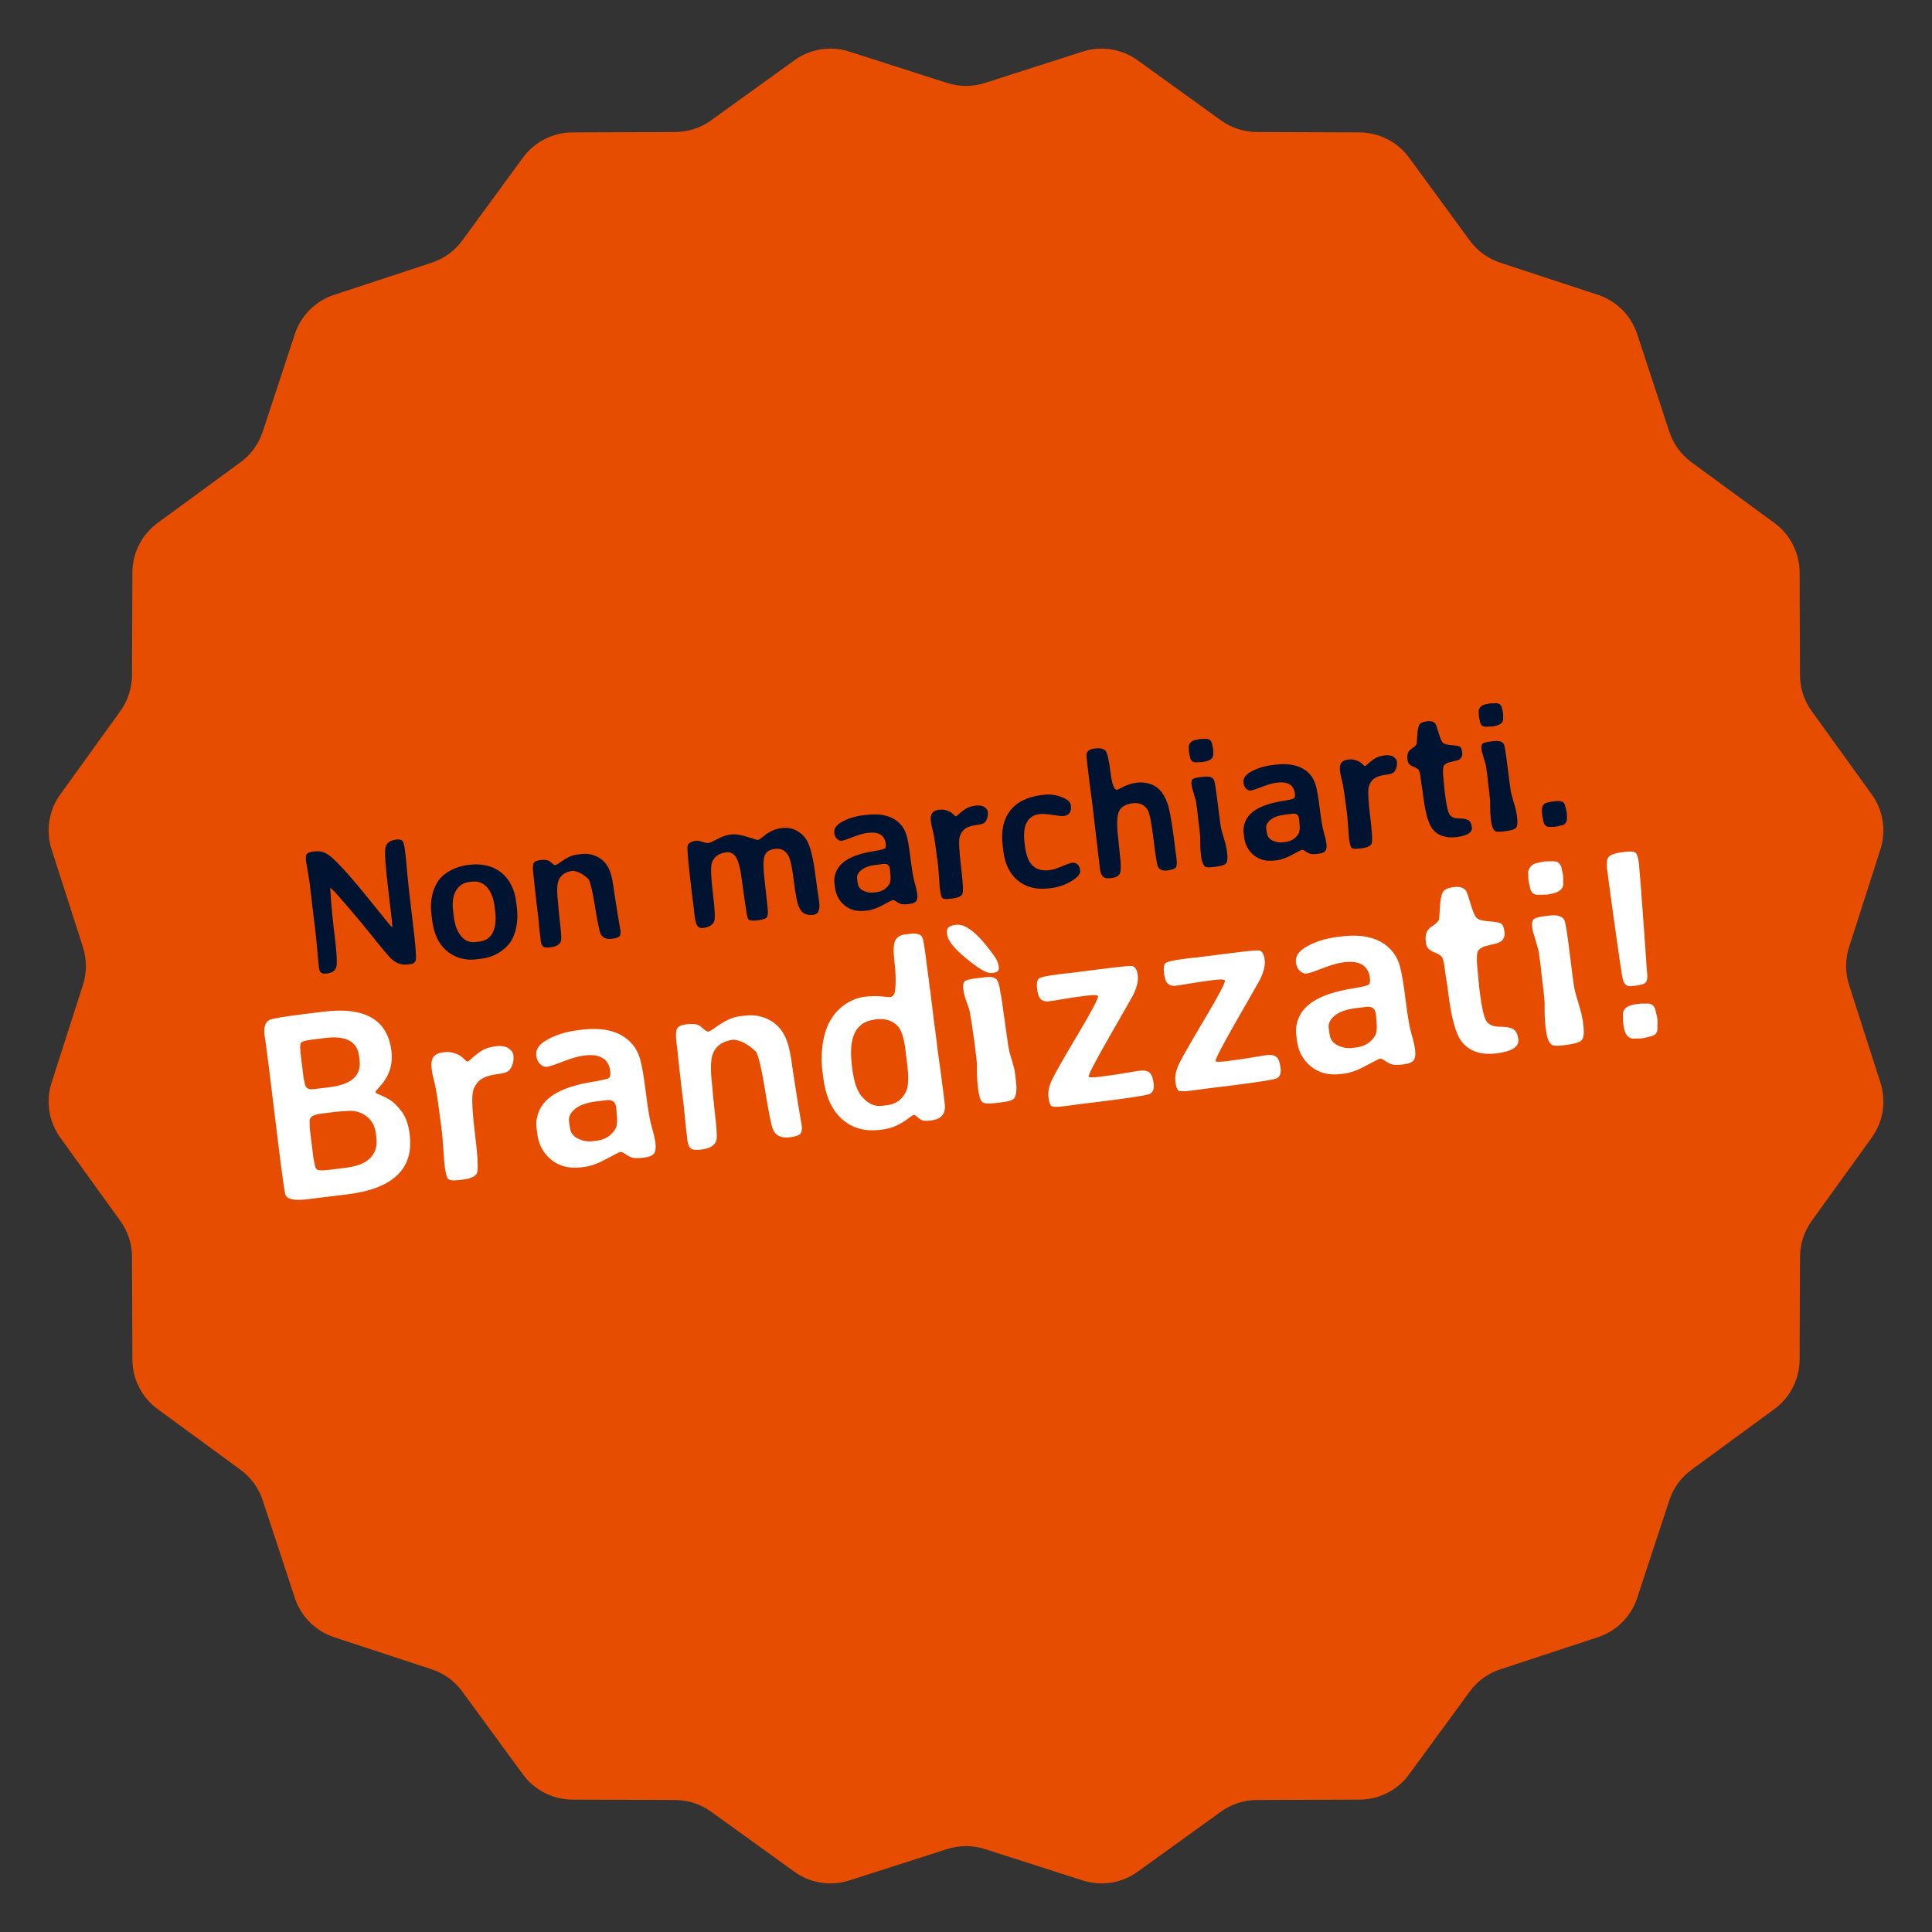 <?xml version="1.0" encoding="UTF-8"?>
<svg id="Livello_1" data-name="Livello 1" xmlns="http://www.w3.org/2000/svg" viewBox="0 0 1000 1000">
  <rect x="0" y="0" width="1000" height="1000" fill="#333333" stroke="none"/>
  <defs>
    <style>
      .cls-1 {
        fill: #e64d00;
      }

      .cls-2 {
        fill: #fff;
      }

      .cls-3 {
        fill: #001432;
      }
    </style>
  </defs>
  <path class="cls-1" d="M509.75,42.95l50.65-16.25c9.65-3.1,20.2-1.43,28.42,4.5l43.15,31.11c5.4,3.89,11.89,6,18.55,6.03l53.19.2c10.13.04,19.65,4.89,25.63,13.06l31.42,42.92c3.93,5.37,9.45,9.38,15.78,11.46l50.53,16.62c9.63,3.17,17.18,10.72,20.34,20.34l16.62,50.53c2.08,6.33,6.09,11.84,11.46,15.78l42.92,31.42c8.18,5.99,13.02,15.5,13.06,25.63l.2,53.19c.02,6.66,2.13,13.14,6.03,18.55l31.11,43.15c5.93,8.22,7.6,18.77,4.5,28.42l-16.25,50.65c-2.03,6.34-2.03,13.16,0,19.5l16.25,50.65c3.1,9.65,1.43,20.2-4.5,28.42l-31.11,43.15c-3.89,5.4-6,11.89-6.03,18.55l-.2,53.19c-.04,10.13-4.89,19.65-13.06,25.63l-42.92,31.42c-5.37,3.93-9.38,9.45-11.46,15.78l-16.62,50.53c-3.17,9.63-10.72,17.18-20.34,20.34l-50.53,16.62c-6.33,2.08-11.84,6.09-15.78,11.46l-31.42,42.92c-5.99,8.18-15.5,13.02-25.63,13.06l-53.19.2c-6.66.02-13.14,2.13-18.55,6.03l-43.15,31.11c-8.22,5.93-18.77,7.6-28.42,4.5l-50.65-16.25c-6.34-2.03-13.16-2.03-19.5,0l-50.65,16.25c-9.65,3.1-20.2,1.43-28.42-4.5l-43.15-31.11c-5.4-3.89-11.89-6-18.55-6.03l-53.19-.2c-10.13-.04-19.65-4.89-25.63-13.06l-31.42-42.92c-3.93-5.37-9.45-9.38-15.78-11.46l-50.53-16.62c-9.63-3.17-17.18-10.72-20.34-20.34l-16.62-50.53c-2.08-6.33-6.09-11.84-11.46-15.78l-42.92-31.42c-8.18-5.99-13.02-15.5-13.06-25.63l-.2-53.19c-.02-6.66-2.13-13.14-6.03-18.55l-31.11-43.15c-5.93-8.22-7.6-18.77-4.5-28.42l16.25-50.65c2.03-6.34,2.03-13.16,0-19.5l-16.25-50.65c-3.1-9.65-1.43-20.2,4.5-28.42l31.11-43.15c3.89-5.4,6-11.89,6.03-18.55l.2-53.19c.04-10.13,4.89-19.65,13.06-25.63l42.92-31.42c5.37-3.93,9.38-9.45,11.46-15.78l16.62-50.53c3.17-9.63,10.72-17.18,20.34-20.34l50.53-16.62c6.33-2.08,11.84-6.09,15.78-11.46l31.42-42.92c5.99-8.18,15.5-13.02,25.63-13.06l53.19-.2c6.66-.02,13.14-2.13,18.55-6.03l43.15-31.11c8.22-5.93,18.77-7.6,28.42-4.5l50.65,16.25c6.34,2.03,13.16,2.03,19.5,0Z"/>
  <g>
    <g>
      <path class="cls-2" d="M212.07,587.2c2.18,17.75-8.58,28.08-32.29,30.99l-20.73,2.54c-6.62.81-10.39.04-11.31-2.31-.46-1.15-1.76-10.49-3.91-28.02l-4.95-40.33-.64-4.69-.58-4.7-.69-4.55c-.55-4.46.3-7.21,2.55-8.24,1.57-.73,7.67-1.75,18.31-3.06l9.6-1.18c21.45-2.63,33.17,4.13,35.16,20.29.84,6.84-.99,12.78-5.48,17.81-1.89,2.11-2.82,3.32-2.78,3.6.04.29.84.75,2.42,1.38,1.58.64,3.24,1.47,4.98,2.51,1.74,1.04,3.74,2.99,6,5.85,2.25,2.86,3.7,6.89,4.34,12.1ZM162.08,563.77l8.61-1.06c11.26-1.38,16.4-6.02,15.43-13.93l-.27-2.19c-.93-7.55-6.78-10.66-17.55-9.34l-5.1.63c-3.84.47-6.16.95-6.95,1.43-.79.48-1.05,1.82-.78,4.03l.04,1.41,1.6,13.04.61,2.81c.3,2.43,1.75,3.48,4.35,3.16ZM169.77,605.57l9.27-1.14c5.92-.73,10.15-2.44,12.71-5.16,2.56-2.71,3.58-6.12,3.08-10.23l-.3-2.45c-.48-3.93-2.2-6.94-5.14-9.05-2.95-2.1-6.36-2.92-10.25-2.44-.81,0-1.43.04-1.87.09l-3,.23-7.95.98c-4.33.53-6.35,1.92-6.07,4.18,0,.72.02,1.25.06,1.6v1.08s.13,1.66.13,1.66l1.76,14.3.66,3.21c.2,1.63.68,2.65,1.45,3.05.77.4,2.58.42,5.45.07Z"/>
      <path class="cls-2" d="M223.65,555l-.25-2.05c-.31-2.56,0-4.5.93-5.83.94-1.32,2.6-2.13,4.98-2.43l.99-.12c2.25-.28,4.67.23,7.25,1.53.81.39,1.68,1.06,2.6,2,.92.94,1.55,1.39,1.88,1.35.33-.04,1.19-.71,2.58-2,1.39-1.29,3-2.51,4.83-3.65,1.83-1.14,4.2-1.89,7.12-2.25,2.91-.36,5.13,0,6.65,1.07,1.52,1.07,2.35,2.18,2.49,3.32.39,3.18-.31,5.84-2.11,7.99-.78.95-2.87,1.63-6.27,2.05-3.4.42-6.08,1.24-8.03,2.46-1.96,1.23-3.4,3.18-4.32,5.87-.92,2.69-.65,10.05.83,22.08,1.48,12.03,1.84,18.94,1.1,20.74-.74,1.79-3.34,2.96-7.8,3.51l-1.13.14-1.13.07c-2.47.3-4.09.1-4.85-.62-.76-.71-1.41-3.25-1.94-7.62l-.91-12.32-.28-3.39-.71-5.76-.49-3.43-.28-2.32-.48-3.37c-.09-.75-.18-1.5-.28-2.25l-.55-3.36c-.23-1.85-.67-4.05-1.31-6.59-.65-2.54-1.01-4.14-1.09-4.81Z"/>
      <path class="cls-2" d="M315.88,554.56c-.8-6.49-5.28-9.23-13.45-8.23-3,.37-6.67,1.4-11.01,3.1-4.34,1.7-7.11,2.62-8.3,2.77-1.19.15-2.36-.32-3.5-1.39-1.14-1.07-1.82-2.51-2.04-4.32-.36-2.96,1.12-5.49,4.44-7.6,4.66-2.95,10.47-4.85,17.45-5.71l1.66-.2c11.35-1.39,19.82.84,25.42,6.69,2.16,2.25,3.73,5.04,4.73,8.39.99,3.35,2.01,9.25,3.05,17.71,1.04,8.45,2.05,14.35,3.04,17.67.99,3.33,1.63,6.13,1.91,8.4.28,2.27.04,3.98-.71,5.13-.76,1.15-2.59,1.9-5.5,2.25-2.91.36-4.96.32-6.13-.12-1.17-.44-2.29-1.04-3.35-1.81-1.06-.76-1.87-1.11-2.45-1.04-.57.07-3,1.28-7.29,3.62-4.28,2.34-8.06,3.71-11.33,4.11l-1.59.2c-6.36.78-11.58-.54-15.68-3.96s-6.48-7.86-7.15-13.34l-.4-3.24c-.32-2.61.06-5.32,1.15-8.14,2.98-7.8,12.1-12.96,27.34-15.46,5.27-.87,8.25-1.56,8.95-2.07.7-.51.94-1.65.72-3.42ZM295.11,584.13c.28,2.25,1.63,3.99,4.07,5.21,2.44,1.23,4.96,1.68,7.56,1.36l1.92-.24c4.46-.55,7.75-2.59,9.87-6.12.93-1.55,1.13-4.48.6-8.81l-.03-.8-.2-1.66c-.34-2.78-1.99-3.99-4.95-3.63l-5.36.66c-4.86.6-8.49,1.87-10.89,3.82-2.41,1.95-3.46,4.1-3.18,6.44l.3,2.45c.16.61.26,1.04.3,1.31Z"/>
      <path class="cls-2" d="M350.17,539.86c-.43-3.49-.38-5.89.16-7.21.53-1.32,2.24-2.16,5.14-2.51,2.89-.35,5.06-.13,6.5.68.29.14,1,.72,2.13,1.72,1.13,1,1.96,1.47,2.49,1.41.57-.07,1.77-.75,3.58-2.05,4.73-3.45,8.82-5.38,12.26-5.81l3.44-.42c3.22-.4,6.33-.08,9.32.94,5.94,2.05,10.02,6.21,12.22,12.48,1.09,3.05,2.02,7.66,2.78,13.84l2.58,16.62,2.21,13.1c.24,1.94,0,3.34-.73,4.19-.73.85-2.57,1.46-5.52,1.82-4.5.55-7.41-.88-8.73-4.31-.85-2.18-2.16-8.74-3.93-19.68-1.77-10.94-3.32-17.67-4.66-20.2-3.88-3.83-7.81-5.94-11.8-6.35-5.34.66-8.86,3.01-10.56,7.08-1.29,3.03-1.42,8.73-.38,17.12l.45,5.32.75,7.17c1.05,8.57,1.38,13.63.99,15.2-.69,2.77-3.33,4.44-7.92,5.01-2.83.35-4.67.12-5.53-.7-.86-.81-1.42-2.26-1.67-4.33l-.15-1.73c-.22-1.77-.43-3.51-.64-5.23l-1.03-10.56-1.52-12.38-.15-1.73c-.14-1.15-.28-2.29-.42-3.44l-.92-8.56-.14-1.66-.59-4.83Z"/>
      <path class="cls-2" d="M488.99,571.21l.02.13c.62,5.08-1.74,7.94-7.08,8.6-2.47.3-4.08.27-4.82-.11-.74-.38-1.52-.95-2.33-1.7-.81-.75-1.4-1.11-1.78-1.06-.38.05-1.26.6-2.65,1.67-4.38,3.36-8.85,5.32-13.39,5.88l-1.52.19c-7.9.97-14.47-.91-19.72-5.65-5.24-4.73-8.46-11.93-9.64-21.6l-.4-3.25c-.65-5.25-.5-10.47.43-15.65,1.58-8.66,5.52-15.04,11.83-19.13,3.07-1.99,6.28-3.19,9.64-3.6,3.35-.41,6.24-.47,8.65-.19,2.41.29,3.9.4,4.48.33,1.46-.18,2.31-1.27,2.56-3.27.52-4.19.43-9.1-.27-14.75-.69-5.65-.57-9.38.37-11.2.94-1.82,2.56-2.87,4.86-3.15l2.78-.34c3.09-.38,5.12.07,6.08,1.34.54.74.98,2.55,1.34,5.42l.25,1.51c.17,1.01.35,2.27.53,3.77l.65,5.3.64,4.63.76,6.16.26,1.58,2.09,17.02.45,3.1,1.35,10.99,1.69,12.09.54,4.44.81,6.02.55,4.5ZM440.87,550.98l.26,2.12c.82,6.67,2.41,11.42,4.78,14.27,3.16,3.83,6.7,5.5,10.63,5.01l2.52-.31c4.77-.58,8.12-3.06,10.05-7.42,1.12-2.51,1.27-7.17.44-13.97l-.88-7.15c-.79-6.4-2.15-10.58-4.09-12.54-2.81-2.84-6.58-3.96-11.3-3.38l-.65.15c-9.58,1.18-13.49,8.92-11.73,23.22Z"/>
      <path class="cls-2" d="M490.32,484.01l-.18-1.46c-.27-2.16,1.17-3.44,4.3-3.82l.53-.06c4.94-.61,11.42,4.67,19.42,15.83,1.46,2.06,2.28,3.78,2.45,5.14l.14,1.12c.19,1.59-.68,2.5-2.62,2.74l-1.13.14c-2.03.25-5.62-1.64-10.78-5.67-7.68-6-11.73-10.66-12.13-13.97ZM518.68,570.53l-3.44.42c-3.84.47-6.19.22-7.05-.75-.86-.97-1.5-3.17-1.92-6.59-.42-3.42-.62-6.35-.61-8.8s.02-3.88,0-4.3c0-.42-.49-4.57-1.46-12.42l-.17-.85-.2-1.66-.17-.85c-.07-.57-.14-1.15-.21-1.72l-.38-2.57-.55-3.36c-.23-1.14-.4-2.17-.51-3.1-.11-.93-.65-2.63-1.6-5.11-.95-2.48-1.56-4.74-1.81-6.77-.25-2.03-.05-3.39.61-4.08s2.44-1.21,5.35-1.56l5.23-.64c2.74-.34,4.64-.05,5.72.84,1.07.9,1.86,3.38,2.36,7.44l.34,1.64.55,3.43.32,2.58.28,1.71c.07.58.14,1.15.21,1.72l.66,4.29c.14,1.15.28,2.3.42,3.44l.28,1.71c.07.57.14,1.15.21,1.72l.27,1.65c.07.57.14,1.15.21,1.72l.45,2.57c.11.57.2,1.06.25,1.48.05.42.52,2.06,1.41,4.93.89,2.87,1.42,5.01,1.6,6.43l.52,4.24c.5,4.06.28,7-.67,8.82-.58,1.1-2.75,1.88-6.5,2.34Z"/>
      <path class="cls-2" d="M542.85,518.29c-1.63.2-2.96-.13-3.99-.99s-1.7-2.65-2.04-5.36c-.33-2.71-.09-4.48.73-5.3.82-.82,4.34-1.61,10.56-2.37l3.25-.4,1.73-.14,15.02-1.91,6.69-.82c6.8-.83,10.59-1.14,11.38-.93,1.48.4,2.4,2,2.74,4.81.34,2.8-.47,6.21-2.44,10.21-.47.91-4.45,7.9-11.95,20.96-7.49,13.06-11.17,20.12-11.04,21.18.07.53,2.04.56,5.92.08,3.88-.48,7.98-1.07,12.28-1.78l7.91-1.31c2.47-.3,4.26,0,5.35.89,1.1.9,1.82,2.8,2.18,5.71.36,2.91-.39,4.74-2.25,5.49-1.86.74-11.13,2.14-27.82,4.19l-8.34,1.02-5.02.68-3.31.41c-3.22.4-5.23.38-6.02-.03s-1.36-2.02-1.7-4.8c-.34-2.78.38-5.96,2.16-9.54,1.78-3.58,6.18-11.27,13.2-23.06,7.02-11.8,10.46-18.31,10.3-19.55-.08-.66-1.98-.77-5.68-.31s-7.19.95-10.44,1.48l-4.81.79c-1.4.26-2.92.49-4.55.69Z"/>
      <path class="cls-2" d="M608.54,510.22c-1.63.2-2.96-.13-3.99-.99-1.02-.86-1.7-2.65-2.04-5.36-.33-2.71-.09-4.48.73-5.3.82-.82,4.34-1.61,10.56-2.37l3.25-.4,1.73-.14,15.02-1.91,6.69-.82c6.8-.83,10.59-1.14,11.38-.93,1.48.4,2.4,2,2.74,4.81.34,2.8-.47,6.21-2.44,10.21-.47.91-4.45,7.9-11.95,20.96-7.49,13.06-11.17,20.12-11.04,21.18.07.53,2.04.56,5.92.08,3.88-.48,7.98-1.07,12.28-1.78l7.91-1.31c2.47-.3,4.26,0,5.35.89,1.1.9,1.82,2.8,2.18,5.71.36,2.91-.39,4.74-2.25,5.49-1.86.74-11.13,2.14-27.82,4.19l-8.34,1.02-5.02.68-3.31.41c-3.22.4-5.23.38-6.02-.03-.79-.42-1.36-2.02-1.7-4.8-.34-2.78.38-5.96,2.16-9.54,1.78-3.58,6.18-11.27,13.2-23.06,7.02-11.8,10.46-18.31,10.3-19.55-.08-.66-1.98-.77-5.68-.31-3.71.46-7.19.95-10.44,1.48l-4.81.79c-1.4.26-2.92.49-4.55.69Z"/>
      <path class="cls-2" d="M709.08,506.28c-.8-6.49-5.28-9.23-13.45-8.23-3,.37-6.67,1.4-11.01,3.1-4.34,1.7-7.11,2.62-8.3,2.77-1.19.15-2.36-.32-3.5-1.39-1.14-1.07-1.82-2.51-2.04-4.32-.36-2.96,1.12-5.49,4.44-7.6,4.66-2.95,10.47-4.85,17.45-5.71l1.66-.2c11.34-1.39,19.82.84,25.42,6.69,2.16,2.25,3.73,5.04,4.73,8.39.99,3.35,2.01,9.25,3.05,17.71,1.04,8.45,2.05,14.35,3.04,17.67.99,3.33,1.63,6.13,1.91,8.4.28,2.27.04,3.98-.71,5.13-.76,1.15-2.59,1.9-5.5,2.25-2.91.36-4.96.32-6.13-.12-1.17-.44-2.29-1.04-3.35-1.81-1.06-.76-1.87-1.11-2.45-1.04-.57.07-3,1.28-7.29,3.62-4.28,2.34-8.06,3.71-11.33,4.11l-1.59.2c-6.36.78-11.58-.54-15.68-3.96-4.09-3.42-6.48-7.86-7.15-13.34l-.4-3.24c-.32-2.6.06-5.32,1.15-8.14,2.98-7.8,12.1-12.96,27.34-15.46,5.27-.87,8.25-1.56,8.95-2.07s.94-1.65.72-3.42ZM688.32,535.85c.28,2.25,1.63,3.99,4.07,5.21,2.44,1.23,4.96,1.68,7.56,1.36l1.92-.24c4.46-.55,7.75-2.59,9.87-6.12.93-1.55,1.13-4.48.6-8.81l-.03-.8-.2-1.66c-.34-2.78-1.99-3.99-4.95-3.63l-5.36.66c-4.86.6-8.49,1.87-10.89,3.82-2.4,1.95-3.46,4.1-3.17,6.44l.3,2.45c.16.61.26,1.04.29,1.31Z"/>
      <path class="cls-2" d="M785.89,537.85c.48,3.93-3.29,6.39-11.33,7.37-8.04.99-14.04-1.05-18.03-6.12-3.04-3.93-5.34-12.32-6.92-25.16l-.35-2.85-.64-4.09-.24-1.38-.58-4.16c-.38-3.13-.84-5.13-1.37-5.98-.53-.85-1.99-1.76-4.37-2.72-2.38-.96-3.69-2.44-3.94-4.42l-.15-1.19c-.42-3.44.55-5.93,2.92-7.45,2.37-1.52,3.71-2.84,4.02-3.96.03-.14.15-2.12.38-5.96.22-3.83.71-6.47,1.45-7.91.74-1.44,2.69-2.35,5.85-2.73,3.16-.39,5.27.34,6.35,2.18.39.67,1.17,2.93,2.31,6.77,1.14,3.85,2.2,6.22,3.16,7.11.96.89,3.07,1.45,6.32,1.68,3.25.23,5.33.6,6.22,1.12.89.52,1.48,1.97,1.78,4.35s-.5,4.14-2.38,5.27c-.75.45-2.59.98-5.52,1.58-2.93.61-4.84,1.57-5.73,2.89-.89,1.32-.9,5.53-.03,12.64l.1,1.4c.07.93.16,1.86.28,2.79l.1,1.4.35,2.85c1.1,8.96,2.37,14.25,3.8,15.87,1.43,1.62,3.69,2.42,6.78,2.39,3.09-.02,5.35.4,6.77,1.25s2.3,2.58,2.62,5.19Z"/>
      <path class="cls-2" d="M790.94,452c-.12-1.01.29-2.13,1.24-3.34.95-1.21,2.48-1.95,4.6-2.21l1.76-.42,1.52-.19.34.02,2.08-.05c.18.02.38.02.6,0,3.18-.39,4.98,1.18,5.42,4.71l.43,1.83.19,1.52.02,1.27-.02,1.48c.43,3.53-2.26,5.65-8.09,6.37l-.6.07-.34-.02-2.34.09c-.23-.02-.43-.01-.6,0-3.13.38-4.9-1.01-5.29-4.19-.14-.43-.22-.73-.25-.91l-.28-1.18-.31-2.52c.07-.55.04-1.33-.09-2.34ZM810.59,540.87l-1.72.21c-3.22.4-5.24.2-6.06-.6-1.33-1.32-2.21-3.8-2.67-7.47-.45-3.66-.66-6.95-.64-9.87.02-2.92,0-4.62-.06-5.1l-.14-1.73c-.07-.57-.14-1.15-.21-1.72l-.15-1.73-1.08-8.81-.26-2.66-.43-3.51-.39-2.64c-.07-.57-.14-1.15-.21-1.72l-.28-1.71-3.02-10.38-.2-1.59c-.26-2.12.03-3.5.87-4.14.84-.64,2.67-1.14,5.5-1.48l2.58-.32c4.15-.51,6.74.34,7.77,2.54.54,1.14,1.46,6.92,2.73,17.34s2.08,16.42,2.41,18.02c.33,1.59,1.03,4.13,2.11,7.6,1.08,3.48,1.7,5.88,1.86,7.2l.34,1.64.3,2.45c.5,4.06.19,6.64-.93,7.74-1.12,1.1-3.8,1.91-8.04,2.43Z"/>
      <path class="cls-2" d="M847.61,510.04l-3.18.39c-2.69.33-4.26-1.29-4.7-4.87l-.33-1.57c-.07-.53-.13-1.06-.2-1.59l-.91-5.74c-.06-.53-.13-1.06-.19-1.59l-.64-4.16-.2-1.66-.28-1.71-.2-1.66-.38-2.51-.2-1.66-.28-1.71-.2-1.66-.76-5.08c-.14-1.15-.28-2.29-.42-3.44l-.27-1.65-.42-3.38-.27-1.65c-.14-1.1-.27-2.21-.41-3.31l-.27-1.65-.79-6.42-.27-1.65c-.43-3.49-.09-5.76,1.01-6.81,1.1-1.05,3.53-1.81,7.28-2.27l.79-.1c2.96-.36,4.83-.21,5.63.45.8.67,1.39,2.54,1.77,5.63l.1.79.03.8,1.07,13.11.03.8.46,5.93.28,3.39c.1,2.32.22,4.03.36,5.13l.08,1.74.42,5.06.08,1.74.45,5.86c.08,2.14.2,3.79.34,4.93l.07,1.67.39,4.86c.32,2.6.19,4.38-.39,5.32-.58.95-2.08,1.57-4.51,1.87ZM848.83,537.52l-2.42.03c-3.44.42-5.47-1.88-6.09-6.91l-.24-1.92-.02-1.27v-1.55c-.42-3.49,1.89-5.54,6.92-6.16l2.19-.27h1.21s1.55,0,1.55,0c3.05-.37,4.79,1.21,5.22,4.74.14.43.22.73.25.91l.33,1.57.2,1.59-.03.34.07.6c-.08,1.13-.11,1.85-.07,2.16.38,3.09-1.13,4.84-4.53,5.26-.6.21-.99.32-1.17.35l-1.51.32-1.85.23Z"/>
    </g>
    <g>
      <path class="cls-3" d="M173.31,485.29c1.1,8.96,1.3,14.22.6,15.79-.7,1.57-2.29,2.5-4.78,2.81-1.23.15-2.16.04-2.8-.33-.64-.37-1.04-1.24-1.21-2.59l-.21-1.71-1.01-10.87c-.14-1.67-.27-2.93-.37-3.79l-.42-3.83-1.59-12.96-.18-1.85-1.13-9.22c-.16-1.29-.45-3.13-.86-5.51l-.93-5.27c-.27-2.18-.1-3.54.5-4.09.6-.54,1.87-.93,3.79-1.17,1.92-.24,3.63-.04,5.13.59,1.5.63,3.02,1.67,4.57,3.14,4.91,4.64,11.18,11.74,18.81,21.3,7.63,9.56,11.56,14.33,11.79,14.3.23-.03-.43-6.35-1.98-18.97-1.55-12.62-2.05-20.09-1.51-22.42.54-2.33,2.38-3.69,5.51-4.07,1.35-.17,2.36,0,3.03.49.67.5,1.16,1.99,1.46,4.48l.44,3.6c.15,1.23.42,4.08.79,8.56.38,4.48,1.27,12.43,2.67,23.84,1.4,11.42,2.03,18.29,1.88,20.62-.1,1.7-1.02,2.65-2.74,2.86l-1.66.2c-3.32.41-6.32-.78-9-3.57-1.18-1.23-3.5-3.97-6.95-8.23l-3.48-4.35c-1.55-1.93-3.13-3.86-4.73-5.78-9.91-11.86-15.17-17.75-15.79-17.67l.03,1.35c.45,7.25,1.23,15.35,2.33,24.31Z"/>
      <path class="cls-3" d="M267.17,466.82l.4,3.23c.4,3.26.29,6.5-.33,9.73-.62,3.23-1.67,5.89-3.16,7.99-1.49,2.1-3.53,3.94-6.13,5.5-2.6,1.57-5.53,2.55-8.79,2.95l-2.44.3c-6.24.77-11.57-.83-15.98-4.78-3.85-3.43-6.2-8.58-7.05-15.47l-.4-3.23c-.42-3.44-.28-6.69.42-9.74.7-3.05,1.84-5.62,3.4-7.72s3.71-3.84,6.42-5.23c2.71-1.39,5.76-2.3,9.14-2.71l.84-.06c2.86-.35,5.67-.2,8.43.46,5.76,1.42,9.97,4.75,12.65,10.01,1.31,2.55,2.17,5.48,2.57,8.76ZM246.18,487.6l1.89-.23c3.35-.41,5.7-2.01,7.04-4.8,1.34-2.79,1.75-6.36,1.21-10.73l-.3-2.44c-.55-4.46-1.86-7.84-3.94-10.16-2.08-2.32-4.69-3.29-7.82-2.9l-1.38.17c-3.04.37-5.33,1.86-6.87,4.47-1.54,2.61-2.03,6.14-1.48,10.6l.36,2.95c.53,4.3,1.79,7.65,3.78,10.04,1.99,2.39,4.5,3.4,7.51,3.03Z"/>
      <path class="cls-3" d="M276.01,451.93c-.3-2.43-.26-4.1.11-5.02.37-.92,1.56-1.5,3.58-1.75,2.01-.25,3.52-.09,4.53.47.2.1.69.5,1.48,1.2.79.7,1.37,1.03,1.73.98.4-.05,1.23-.53,2.49-1.43,3.29-2.4,6.14-3.75,8.54-4.04l2.4-.29c2.24-.28,4.41-.06,6.49.65,4.14,1.43,6.97,4.32,8.51,8.69.76,2.12,1.4,5.33,1.93,9.64l1.8,11.57,1.54,9.12c.17,1.35,0,2.33-.51,2.92-.5.59-1.79,1.01-3.85,1.27-3.13.39-5.16-.61-6.08-3-.59-1.52-1.5-6.09-2.74-13.7-1.23-7.62-2.31-12.31-3.25-14.06-2.7-2.66-5.44-4.14-8.22-4.42-3.72.46-6.17,2.1-7.35,4.93-.9,2.11-.98,6.08-.27,11.92l.31,3.7.52,4.99c.73,5.96.96,9.49.69,10.59-.48,1.93-2.32,3.09-5.52,3.49-1.97.24-3.25.08-3.85-.49-.6-.56-.99-1.57-1.17-3.01l-.1-1.21c-.15-1.23-.3-2.44-.45-3.64l-.71-7.35-1.06-8.62-.1-1.2c-.1-.8-.2-1.6-.29-2.4l-.64-5.96-.1-1.16-.41-3.37Z"/>
      <path class="cls-3" d="M397.26,469.36c.3,2.47.26,4.17-.12,5.09-.39.92-2,1.56-4.84,1.91-2.84.35-4.51.15-4.99-.6-.48-.75-.95-3-1.41-6.75l-.79-5.29c-.35-2.36-.68-4.74-.97-7.14-.8-6.48-1.83-10.74-3.11-12.77-1.28-2.03-2.98-2.91-5.1-2.65-4.06.5-6.57,2.41-7.53,5.74-.62,2.07-.42,7.26.6,15.56s1.24,13.12.65,14.48c-.83,1.88-2.78,3.01-5.86,3.39-1.11.14-2.01-.18-2.71-.96-.7-.77-1.25-2.77-1.65-6l-.17-1.8-1.13-9.17c-1.82-14.85-2.57-23.02-2.24-24.51.33-1.49,1.8-2.4,4.42-2.72.74-.09,1.84.1,3.3.58s2.51.68,3.14.6c.63-.08,2.15-.76,4.57-2.06,2.42-1.29,4.75-2.08,7.01-2.36,2.26-.28,5.1.14,8.53,1.25,3.43,1.11,5.25,1.65,5.46,1.62.21-.03.95-.51,2.21-1.44l2.74-2.07c2.16-1.45,4.61-2.35,7.35-2.68,2.74-.34,5.19.05,7.37,1.15,2.18,1.11,3.94,2.65,5.27,4.64,2.07,3.12,3.72,9.7,4.95,19.75l.97,7.13.78,5.24c.28,2.24.19,3.93-.27,5.06-.45,1.13-1.44,1.79-2.96,1.98-1.52.19-2.92-.02-4.19-.61-1.27-.59-2.33-1.87-3.16-3.82-.83-1.96-1.67-6.37-2.51-13.24-.84-6.87-1.78-11.21-2.82-13.02-1.55-2.71-3.83-3.88-6.84-3.51-3.01.37-4.86,1.65-5.54,3.84-.68,2.19-.67,6.19.05,12l.76,6.93.17,1.76c.11,1.17.32,3,.62,5.47Z"/>
      <path class="cls-3" d="M458.5,436.82c-.55-4.52-3.68-6.43-9.36-5.73-2.09.26-4.65.98-7.67,2.16-3.02,1.18-4.95,1.82-5.78,1.93-.83.1-1.64-.22-2.44-.97s-1.27-1.75-1.42-3.01c-.25-2.06.78-3.82,3.09-5.29,3.24-2.05,7.29-3.38,12.15-3.97l1.15-.14c7.9-.97,13.8.58,17.7,4.66,1.5,1.56,2.6,3.51,3.29,5.84.69,2.33,1.4,6.44,2.12,12.33.72,5.89,1.43,9.99,2.12,12.31.69,2.32,1.13,4.27,1.33,5.85.19,1.58.03,2.77-.5,3.57-.53.8-1.8,1.32-3.83,1.57-2.03.25-3.45.22-4.27-.08-.82-.3-1.59-.72-2.33-1.26-.74-.53-1.3-.78-1.7-.73-.4.05-2.09.89-5.07,2.52-2.98,1.63-5.61,2.58-7.89,2.86l-1.11.14c-4.43.54-8.06-.37-10.92-2.75-2.85-2.38-4.51-5.47-4.98-9.29l-.28-2.26c-.22-1.81.04-3.7.8-5.67,2.08-5.43,8.42-9.02,19.04-10.76,3.67-.61,5.75-1.09,6.23-1.44.49-.35.65-1.15.5-2.38ZM444.04,457.41c.19,1.57,1.14,2.78,2.83,3.63s3.45,1.17,5.26.94l1.34-.16c3.1-.38,5.4-1.8,6.87-4.26.65-1.08.79-3.12.42-6.14l-.02-.56-.14-1.15c-.24-1.94-1.39-2.78-3.45-2.52l-3.73.46c-3.38.42-5.91,1.3-7.58,2.66-1.67,1.36-2.41,2.86-2.21,4.48l.21,1.71c.11.42.18.73.21.91Z"/>
      <path class="cls-3" d="M481.98,426.36l-.18-1.43c-.22-1.78,0-3.13.65-4.06.65-.92,1.81-1.48,3.47-1.69l.69-.08c1.57-.19,3.25.16,5.05,1.07.56.27,1.17.74,1.81,1.39.64.65,1.08.97,1.31.94.23-.03.83-.49,1.79-1.39.97-.9,2.09-1.75,3.36-2.54,1.27-.8,2.93-1.32,4.95-1.57,2.03-.25,3.57,0,4.63.74,1.06.74,1.64,1.51,1.74,2.31.27,2.21-.22,4.07-1.47,5.56-.54.66-2,1.13-4.37,1.42-2.37.29-4.23.86-5.59,1.72s-2.36,2.22-3.01,4.09c-.64,1.87-.45,7,.58,15.37,1.03,8.38,1.28,13.19.77,14.44-.52,1.25-2.33,2.07-5.43,2.45l-.78.1-.79.05c-1.72.21-2.85.07-3.38-.43-.53-.5-.98-2.27-1.35-5.31l-.63-8.58-.2-2.36-.49-4.01-.34-2.39-.2-1.61-.33-2.35c-.06-.52-.13-1.04-.19-1.57l-.38-2.34c-.16-1.29-.46-2.82-.91-4.59-.45-1.77-.71-2.88-.76-3.35Z"/>
      <path class="cls-3" d="M554.28,416.82c.41,3.35-.84,5.21-3.76,5.56-.83.1-2.73-.09-5.69-.57-2.96-.48-5.26-.62-6.88-.42-3.29.4-5.59,2.11-6.91,5.11-1.02,2.34-1.24,5.9-.65,10.68s1.72,8.16,3.4,10.14c2.15,2.54,5.23,3.57,9.22,3.08,1.91-.23,4.12-.9,6.66-1.99,2.53-1.09,4.29-1.7,5.25-1.81s1.85.11,2.66.68c.8.57,1.31,1.7,1.51,3.37s-1.3,3.48-4.53,5.42c-3.22,1.94-6.7,3.14-10.42,3.6l-1.06.13c-6.52.8-11.89-.51-16.11-3.92-4.23-3.41-6.76-8.45-7.61-15.12l-.4-3.27c-.9-7.32.37-13.24,3.81-17.78,3.44-4.54,8.95-7.28,16.54-8.21l1.01-.12c2.7-.33,5.32-.09,7.86.72,3.83,1.21,5.86,2.79,6.1,4.73Z"/>
      <path class="cls-3" d="M575.51,454.42l-1.2.15c-1.41.17-2.54-.1-3.38-.83-.84-.72-1.39-2.21-1.67-4.45l-.13-1.43-.72-5.86-.31-2.91-.89-7.24-.49-4.39-.36-2.9-.49-4.39c-.3-2.43-.6-4.86-.89-7.28l-.97-7.13c-1.1-8.97-1.66-13.9-1.67-14.77-.03-2.02,1.35-3.21,4.15-3.55,2.8-.34,4.68,0,5.65,1.04.97,1.04,1.84,4.72,2.62,11.05.78,6.33,1.9,9.41,3.38,9.23.43-.05,1.64-.61,3.63-1.66,2.03-1.03,4.3-1.7,6.82-2.01,2.46-.3,4.87-.02,7.22.85,4.42,1.67,7.45,5.7,9.11,12.08.97,3.87,1.98,10.02,3.01,18.44l.51,4.15.21,1.33.34,2.77c.3,2.43.09,3.94-.61,4.54-.71.6-2.16,1.04-4.36,1.31-2.2.27-3.75-.38-4.66-1.95-.47-.82-1.24-5.49-2.28-14.02-1.05-8.53-2.03-13.6-2.94-15.2-1.63-2.86-4.26-4.06-7.88-3.62-3.63.45-5.99,1.85-7.09,4.22-1.1,2.37-1.23,6.95-.4,13.74l.87,8.64c.6,4.86.63,8.01.11,9.46-.52,1.45-1.94,2.32-4.24,2.6Z"/>
      <path class="cls-3" d="M615.27,386.78c-.09-.71.2-1.48.86-2.33.66-.85,1.73-1.36,3.2-1.54l1.23-.29,1.06-.13.24.02,1.45-.04c.13.02.27.01.42,0,2.21-.27,3.47.82,3.77,3.28l.3,1.27.13,1.06.02.89v1.03c.29,2.46-1.59,3.94-5.65,4.44l-.42.05-.24-.02-1.63.06c-.16-.01-.3-.01-.42,0-2.18.27-3.41-.7-3.68-2.92-.1-.3-.16-.51-.17-.63l-.19-.82-.21-1.75c.05-.38.03-.92-.06-1.63ZM628.95,448.65l-1.2.15c-2.24.28-3.65.14-4.22-.42-.92-.92-1.54-2.65-1.86-5.2-.31-2.55-.46-4.84-.45-6.87.02-2.03,0-3.21-.04-3.55l-.1-1.2c-.05-.4-.1-.8-.15-1.2l-.1-1.2-.75-6.13-.18-1.85-.3-2.44-.27-1.84c-.05-.4-.1-.8-.15-1.2l-.19-1.19-2.11-7.23-.14-1.11c-.18-1.48.02-2.44.61-2.88.58-.45,1.86-.79,3.83-1.03l1.8-.22c2.89-.35,4.69.24,5.41,1.77.38.8,1.01,4.82,1.9,12.07s1.45,11.44,1.68,12.55c.23,1.11.72,2.88,1.47,5.3.75,2.42,1.18,4.09,1.29,5.01l.23,1.14.21,1.71c.35,2.83.13,4.62-.65,5.39s-2.64,1.33-5.59,1.69Z"/>
      <path class="cls-3" d="M670.27,410.82c-.55-4.52-3.68-6.43-9.36-5.73-2.09.26-4.65.98-7.67,2.16-3.02,1.18-4.95,1.82-5.78,1.93s-1.64-.22-2.43-.96c-.79-.75-1.27-1.75-1.42-3.01-.25-2.06.78-3.82,3.09-5.29,3.24-2.05,7.29-3.38,12.15-3.97l1.15-.14c7.9-.97,13.8.58,17.7,4.66,1.5,1.56,2.6,3.51,3.29,5.84.69,2.33,1.4,6.44,2.12,12.33.72,5.89,1.43,9.99,2.12,12.31.69,2.32,1.13,4.27,1.33,5.85s.03,2.77-.5,3.57c-.53.8-1.8,1.32-3.83,1.57s-3.45.22-4.27-.08c-.82-.31-1.6-.72-2.33-1.26-.74-.53-1.3-.78-1.7-.73-.4.05-2.09.89-5.07,2.52-2.98,1.63-5.61,2.58-7.89,2.86l-1.11.14c-4.43.54-8.07-.37-10.92-2.75-2.85-2.38-4.51-5.47-4.98-9.29l-.28-2.26c-.22-1.81.04-3.7.8-5.67,2.08-5.43,8.42-9.02,19.04-10.76,3.67-.61,5.75-1.09,6.23-1.44.49-.35.65-1.15.5-2.38ZM655.81,431.41c.19,1.57,1.14,2.78,2.83,3.63,1.7.85,3.45,1.17,5.26.94l1.34-.16c3.1-.38,5.39-1.8,6.87-4.26.65-1.08.79-3.12.42-6.14l-.02-.56-.14-1.15c-.24-1.94-1.39-2.78-3.45-2.52l-3.73.46c-3.38.42-5.91,1.3-7.58,2.66-1.67,1.36-2.41,2.86-2.21,4.48l.21,1.71c.11.42.18.73.21.91Z"/>
      <path class="cls-3" d="M693.74,400.36l-.18-1.43c-.22-1.78,0-3.13.65-4.06.65-.92,1.81-1.48,3.47-1.69l.69-.08c1.57-.19,3.25.16,5.04,1.07.56.27,1.17.74,1.81,1.39.64.65,1.08.97,1.31.94.23-.03.83-.49,1.79-1.39.97-.9,2.09-1.74,3.36-2.54,1.28-.8,2.93-1.32,4.96-1.57,2.03-.25,3.57,0,4.63.74,1.06.74,1.64,1.52,1.74,2.31.27,2.21-.22,4.07-1.47,5.56-.54.66-2,1.13-4.36,1.43-2.37.29-4.23.86-5.59,1.72-1.36.85-2.37,2.22-3.01,4.09-.64,1.87-.45,7,.58,15.37,1.03,8.38,1.28,13.19.77,14.44-.52,1.25-2.33,2.07-5.43,2.45l-.78.1-.79.05c-1.72.21-2.85.07-3.38-.43-.53-.5-.98-2.27-1.35-5.31l-.63-8.58-.2-2.36-.49-4.01-.34-2.39-.2-1.61-.33-2.35c-.06-.52-.13-1.04-.19-1.57l-.38-2.34c-.16-1.29-.46-2.82-.91-4.59-.45-1.77-.71-2.88-.76-3.35Z"/>
      <path class="cls-3" d="M761.83,428.13c.34,2.74-2.29,4.45-7.89,5.13-5.59.69-9.78-.73-12.55-4.26-2.11-2.73-3.72-8.58-4.82-17.52l-.24-1.98-.44-2.85-.16-.96-.4-2.9c-.27-2.18-.59-3.57-.96-4.16-.37-.6-1.38-1.23-3.04-1.9-1.66-.67-2.57-1.7-2.74-3.08l-.1-.83c-.29-2.4.38-4.13,2.03-5.19,1.65-1.06,2.58-1.98,2.8-2.75.02-.1.11-1.48.26-4.15.16-2.67.49-4.51,1.01-5.51.52-1,1.87-1.63,4.07-1.9s3.67.24,4.42,1.52c.27.46.81,2.04,1.61,4.72.8,2.68,1.53,4.33,2.2,4.95.67.62,2.14,1.01,4.4,1.17,2.27.16,3.71.42,4.33.78.62.36,1.03,1.37,1.24,3.03.2,1.66-.35,2.88-1.66,3.67-.52.31-1.8.68-3.84,1.1-2.04.42-3.37,1.09-3.99,2.01-.62.92-.63,3.85-.02,8.8l.07.97c.05.65.11,1.3.19,1.94l.07.97.24,1.98c.77,6.24,1.65,9.92,2.64,11.05,1,1.13,2.57,1.68,4.72,1.67,2.15-.01,3.72.28,4.72.87s1.6,1.8,1.83,3.61Z"/>
      <path class="cls-3" d="M765.34,368.35c-.09-.71.2-1.48.86-2.33.66-.85,1.73-1.36,3.2-1.54l1.23-.29,1.06-.13.24.02,1.45-.04c.13.02.27.02.42,0,2.21-.27,3.47.82,3.77,3.28l.3,1.27.13,1.06.02.89v1.03c.29,2.46-1.59,3.94-5.65,4.44l-.42.05-.24-.02-1.63.06c-.16-.01-.3-.01-.42,0-2.18.27-3.41-.7-3.68-2.92-.1-.3-.16-.51-.17-.63l-.19-.82-.21-1.75c.05-.38.03-.92-.06-1.63ZM779.03,430.23l-1.2.15c-2.24.28-3.65.14-4.22-.42-.92-.92-1.54-2.65-1.86-5.2-.31-2.55-.46-4.84-.45-6.87.02-2.03,0-3.21-.04-3.55l-.1-1.2c-.05-.4-.1-.8-.15-1.2l-.1-1.21-.75-6.13-.18-1.85-.3-2.44-.27-1.84c-.05-.4-.1-.8-.15-1.2l-.19-1.19-2.1-7.23-.14-1.11c-.18-1.48.02-2.44.61-2.88.58-.45,1.86-.79,3.83-1.03l1.8-.22c2.89-.35,4.69.24,5.41,1.77.38.8,1.01,4.82,1.9,12.08s1.45,11.44,1.68,12.55c.23,1.11.72,2.88,1.47,5.3.75,2.42,1.18,4.09,1.29,5.01l.23,1.14.21,1.71c.35,2.83.13,4.62-.65,5.39-.78.77-2.65,1.33-5.59,1.69Z"/>
      <path class="cls-3" d="M798.18,421.18c-.23-1.87-.08-3.3.46-4.29.54-.99,1.98-1.63,4.35-1.92l2.03-.25c1.81-.22,3.09-.09,3.84.39.75.49,1.18,1.27,1.32,2.34.2.6.31.96.32,1.08l.34,1.6.11.92c.26,2.15.14,3.7-.37,4.63-.51.94-1.53,1.5-3.07,1.69-.3.1-.53.16-.68.18l-1.1.23-1.38.17-1.73.03c-2.28.28-3.58-.93-3.91-3.64l-.3-1.32-.23-1.84Z"/>
    </g>
  </g>
</svg>